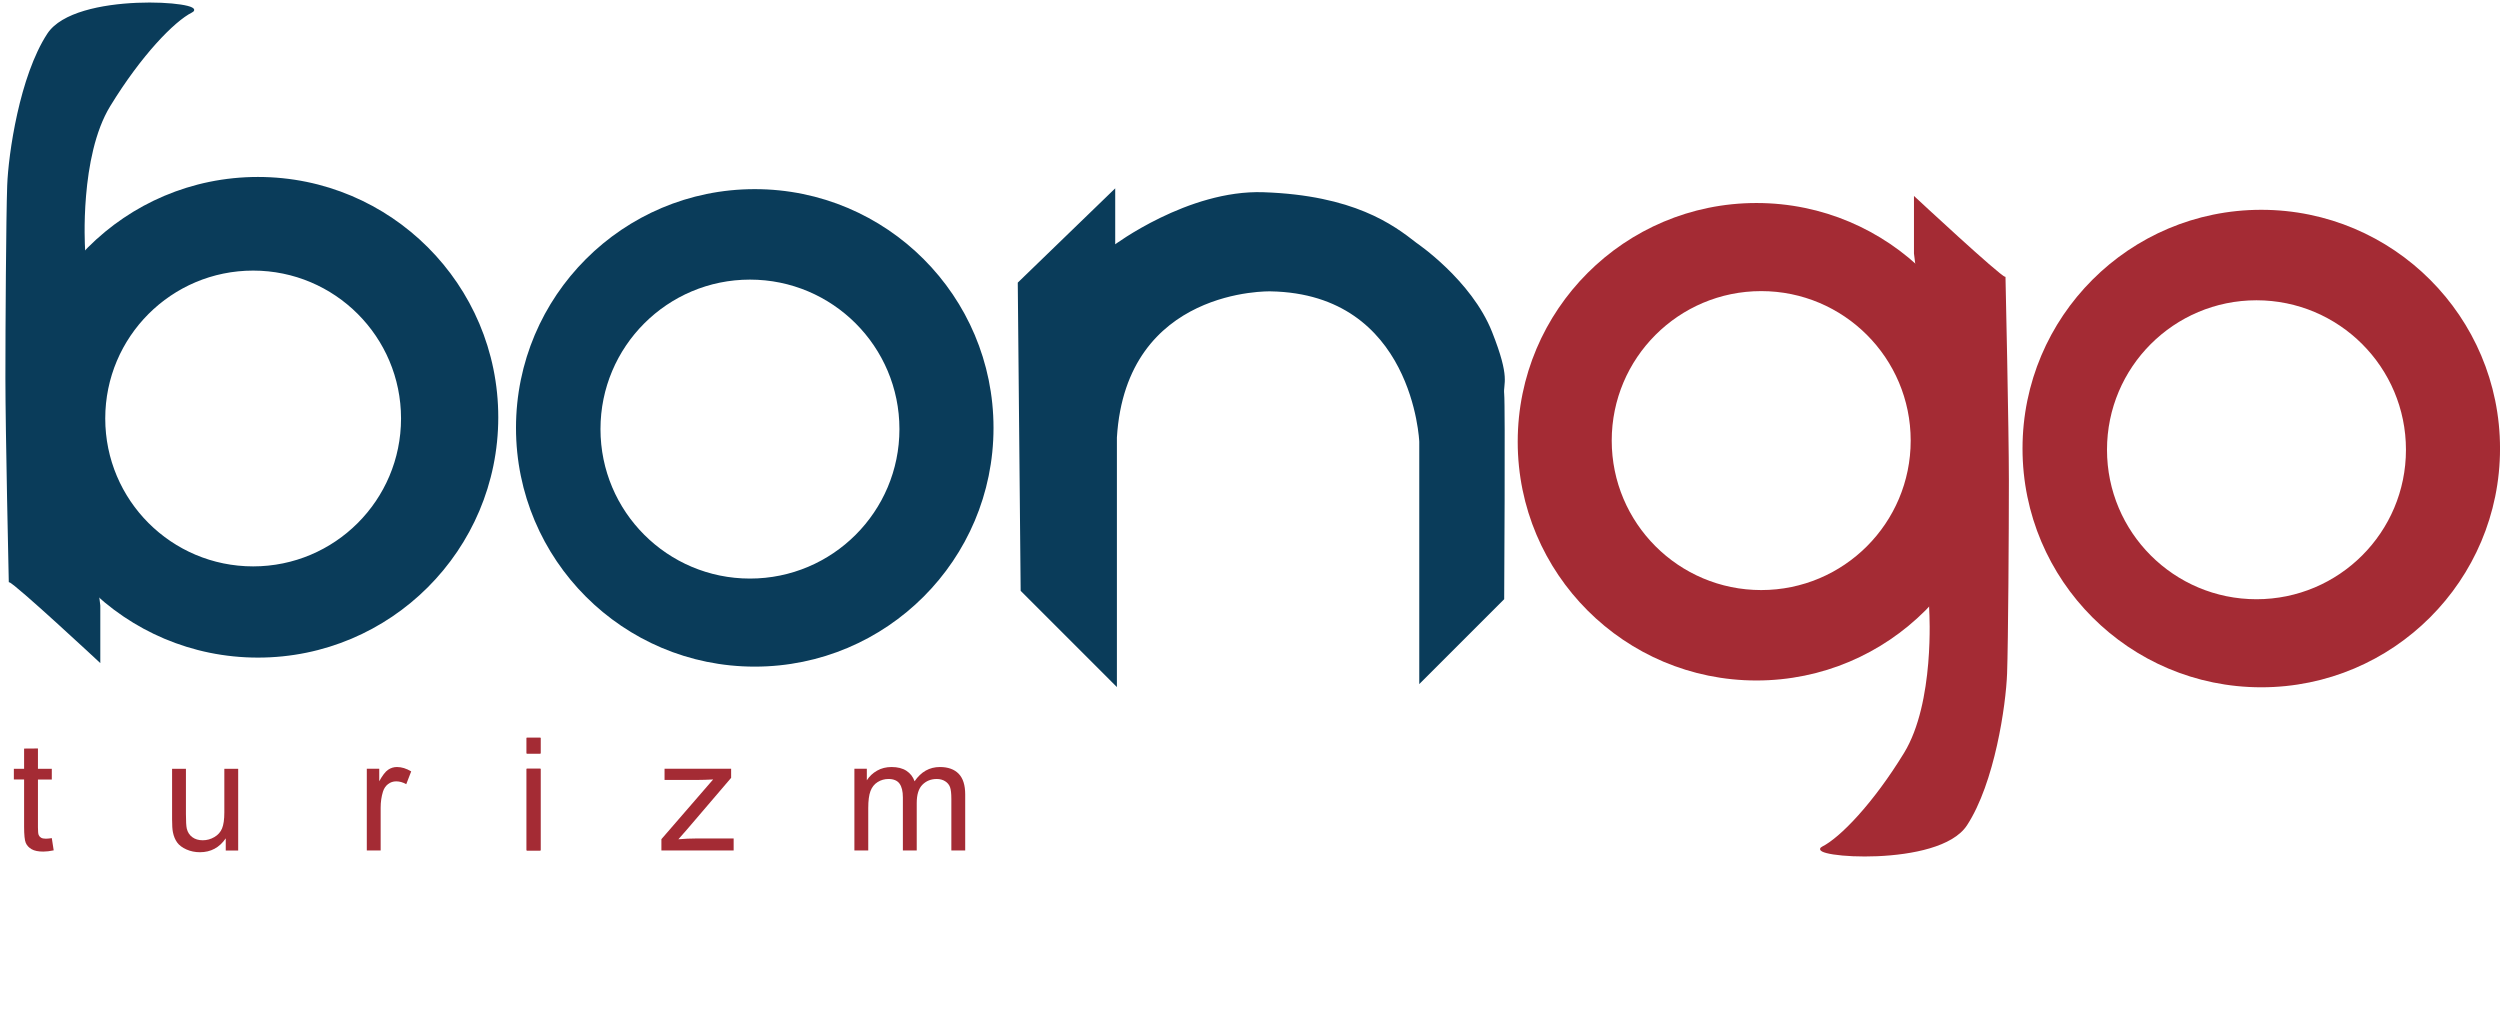 <svg width="396" height="164" viewBox="0 0 396 164" fill="none" xmlns="http://www.w3.org/2000/svg">
<path fill-rule="evenodd" clip-rule="evenodd" d="M1.533 92.1C2.452 92.329 15.745 104.703 15.745 104.703V95.922L12.698 71.221L13.678 48.662L13.323 39.212C13.323 39.212 12.428 24.764 17.334 16.74C22.239 8.715 27.502 3.272 30.354 1.847C33.206 0.42 11.981 -1.271 7.614 5.415C3.245 12.101 1.463 24.404 1.284 29.399C1.107 34.394 1 51.806 1 59.912C1 68.017 1.533 92.1 1.533 92.1Z" fill="#0A3C5A" stroke="#0A3C5A" stroke-width="0.288" stroke-miterlimit="3.864"/>
<path fill-rule="evenodd" clip-rule="evenodd" d="M40.859 28.28C19.971 28.28 3.039 45.21 3.039 66.097C3.039 86.982 19.971 103.914 40.859 103.914C61.746 103.914 78.676 86.982 78.676 66.097C78.676 45.21 61.746 28.28 40.859 28.28ZM40.099 42.612C27.02 42.612 16.421 53.213 16.421 66.289C16.421 79.366 27.02 89.965 40.099 89.965C53.175 89.965 63.774 79.366 63.774 66.289C63.774 53.213 53.175 42.612 40.099 42.612Z" fill="#0A3C5A"/>
<path d="M2.789 66.097C2.789 45.072 19.833 28.03 40.859 28.03V28.53C20.109 28.53 3.289 45.348 3.289 66.097H2.789ZM40.859 104.164C19.833 104.164 2.789 87.12 2.789 66.097H3.289C3.289 86.844 20.109 103.664 40.859 103.664V104.164ZM78.926 66.097C78.926 87.12 61.885 104.164 40.859 104.164V103.664C61.608 103.664 78.426 86.844 78.426 66.097H78.926ZM40.859 28.03C61.885 28.03 78.926 45.072 78.926 66.097H78.426C78.426 45.348 61.608 28.53 40.859 28.53V28.03ZM16.171 66.289C16.171 53.075 26.882 42.362 40.099 42.362V42.862C27.158 42.862 16.671 53.351 16.671 66.289H16.171ZM40.099 90.215C26.882 90.215 16.171 79.504 16.171 66.289H16.671C16.671 79.228 27.158 89.715 40.099 89.715V90.215ZM64.024 66.289C64.024 79.504 53.313 90.215 40.099 90.215V89.715C53.037 89.715 63.524 79.228 63.524 66.289H64.024ZM40.099 42.362C53.313 42.362 64.024 53.075 64.024 66.289H63.524C63.524 53.351 53.036 42.862 40.099 42.862V42.362Z" fill="#0A3C5A"/>
<path fill-rule="evenodd" clip-rule="evenodd" d="M119.554 29.959C98.666 29.959 81.734 46.889 81.734 67.777C81.734 88.662 98.666 105.594 119.554 105.594C140.442 105.594 157.372 88.662 157.372 67.777C157.372 46.889 140.442 29.959 119.554 29.959ZM118.794 44.291C105.716 44.291 95.116 54.893 95.116 67.969C95.116 81.045 105.716 91.645 118.794 91.645C131.87 91.645 142.47 81.045 142.47 67.969C142.47 54.893 131.87 44.291 118.794 44.291Z" fill="#0A3C5A"/>
<path fill-rule="evenodd" clip-rule="evenodd" d="M40.859 28.28C19.971 28.28 3.039 45.21 3.039 66.097C3.039 86.982 19.971 103.914 40.859 103.914C61.746 103.914 78.676 86.982 78.676 66.097C78.676 45.21 61.746 28.28 40.859 28.28ZM40.099 42.612C27.02 42.612 16.421 53.213 16.421 66.289C16.421 79.366 27.02 89.965 40.099 89.965C53.175 89.965 63.774 79.366 63.774 66.289C63.774 53.213 53.175 42.612 40.099 42.612Z" fill="#0A3C5A"/>
<path fill-rule="evenodd" clip-rule="evenodd" d="M317.528 43.971C316.612 43.74 303.317 31.366 303.317 31.366V40.147L306.364 64.849L305.384 87.408L305.741 96.858C305.741 96.858 306.634 111.306 301.729 119.332C296.824 127.357 291.56 132.797 288.708 134.223C285.854 135.649 307.081 137.341 311.448 130.654C315.817 123.969 317.6 111.666 317.779 106.671C317.956 101.676 318.063 84.265 318.063 76.158C318.063 68.053 317.528 43.971 317.528 43.971Z" fill="#A42B34" stroke="#A42B34" stroke-width="0.288" stroke-miterlimit="3.864"/>
<path fill-rule="evenodd" clip-rule="evenodd" d="M278.223 32.157C257.338 32.157 240.406 49.087 240.406 69.971C240.404 90.859 257.338 107.789 278.223 107.789C299.111 107.789 316.043 90.859 316.043 69.971C316.043 49.087 299.111 32.157 278.223 32.157ZM278.975 46.112C265.897 46.112 255.297 56.712 255.297 69.788C255.297 82.864 265.897 93.466 278.975 93.466C292.051 93.466 302.653 82.866 302.653 69.788C302.653 56.712 292.051 46.112 278.975 46.112Z" fill="#A42B34"/>
<path fill-rule="evenodd" clip-rule="evenodd" d="M358.187 33.233C337.299 33.233 320.367 50.163 320.367 71.05C320.367 91.935 337.299 108.867 358.187 108.867C379.075 108.867 396.004 91.935 396.004 71.05C396.004 50.163 379.075 33.233 358.187 33.233ZM357.427 47.565C344.348 47.565 333.749 58.166 333.749 71.242C333.749 84.319 344.348 94.918 357.427 94.918C370.503 94.918 381.103 84.319 381.103 71.242C381.103 58.166 370.503 47.565 357.427 47.565Z" fill="#A42B34"/>
<path fill-rule="evenodd" clip-rule="evenodd" d="M161.359 44.829L176.506 30.173V38.976C176.506 38.976 188.235 30.181 200.123 30.592C214.364 31.081 220.589 35.685 224.294 38.596C224.294 38.596 232.972 44.463 236.207 52.626C239.159 60.07 237.935 60.588 238.119 62.399C238.304 64.209 238.119 94.852 238.119 94.852L224.956 108.013V69.968C224.956 69.968 224.03 46.405 201.262 46.007C201.262 46.007 178.23 45.347 176.773 69.303V108.484L161.816 93.528L161.359 44.829Z" fill="#0A3C5A" stroke="#0A3C5A" stroke-width="0.288" stroke-miterlimit="3.864"/>
<path fill-rule="evenodd" clip-rule="evenodd" d="M8.206 132.76L8.504 134.696C7.887 134.827 7.339 134.891 6.852 134.891C6.059 134.891 5.443 134.766 5.008 134.514C4.57 134.261 4.263 133.929 4.083 133.519C3.906 133.108 3.817 132.244 3.817 130.926V123.472H2.195V121.777H3.817V118.575L6.011 118.558V121.778H8.206V123.473H6.011V131.054C6.011 131.68 6.049 132.083 6.127 132.262C6.202 132.441 6.327 132.584 6.502 132.69C6.675 132.795 6.924 132.849 7.248 132.849C7.49 132.849 7.808 132.82 8.206 132.76Z" fill="#A42B34"/>
<path fill-rule="evenodd" clip-rule="evenodd" d="M35.759 134.719V132.793C34.755 134.261 33.391 134.992 31.666 134.992C30.905 134.992 30.194 134.847 29.534 134.555C28.876 134.262 28.385 133.895 28.065 133.453C27.744 133.012 27.52 132.471 27.391 131.829C27.302 131.4 27.258 130.719 27.258 129.785V121.779H29.452V128.94C29.452 130.082 29.496 130.854 29.586 131.249C29.723 131.825 30.015 132.277 30.46 132.607C30.905 132.935 31.456 133.098 32.112 133.098C32.766 133.098 33.382 132.931 33.956 132.593C34.53 132.257 34.938 131.8 35.176 131.22C35.414 130.639 35.534 129.798 35.534 128.697V121.779H37.728V134.719H35.759Z" fill="#A42B34"/>
<path fill-rule="evenodd" clip-rule="evenodd" d="M58.102 134.711V121.77H60.072V123.752C60.576 122.834 61.041 122.227 61.468 121.935C61.896 121.643 62.365 121.496 62.878 121.496C63.617 121.496 64.369 121.728 65.134 122.189L64.35 124.215C63.818 123.915 63.288 123.766 62.754 123.766C62.279 123.766 61.852 123.909 61.473 124.197C61.095 124.485 60.825 124.883 60.661 125.396C60.419 126.172 60.296 127.024 60.296 127.949V134.711H58.102Z" fill="#A42B34"/>
<path fill-rule="evenodd" clip-rule="evenodd" d="M83.422 119.352V116.859H85.615V119.352H83.422ZM83.422 134.711V121.77H85.615V134.711H83.422Z" fill="#A42B34"/>
<path fill-rule="evenodd" clip-rule="evenodd" d="M83.422 119.359V116.867H85.615V119.359H83.422Z" fill="#A42B34"/>
<path fill-rule="evenodd" clip-rule="evenodd" d="M83.422 134.711V121.77H85.615V134.711H83.422Z" fill="#A42B34"/>
<path fill-rule="evenodd" clip-rule="evenodd" d="M104.766 134.711V132.925L112.959 123.466C112.031 123.515 111.212 123.541 110.502 123.541H105.265V121.77H115.811V123.211L108.797 131.416L107.455 132.94C108.437 132.857 109.361 132.815 110.222 132.815H116.21V134.711H104.766Z" fill="#A42B34"/>
<path fill-rule="evenodd" clip-rule="evenodd" d="M135.336 134.711V121.77H137.306V123.598C137.712 122.967 138.25 122.458 138.924 122.073C139.596 121.689 140.363 121.496 141.222 121.496C142.177 121.496 142.963 121.695 143.575 122.092C144.187 122.488 144.618 123.044 144.869 123.756C145.896 122.25 147.232 121.496 148.88 121.496C150.167 121.496 151.157 121.852 151.851 122.561C152.543 123.271 152.888 124.364 152.888 125.841V134.711H150.694V126.568C150.694 125.692 150.625 125.062 150.482 124.676C150.339 124.29 150.08 123.981 149.704 123.744C149.331 123.509 148.892 123.392 148.387 123.392C147.474 123.39 146.717 123.694 146.113 124.298C145.51 124.902 145.21 125.871 145.21 127.2V134.711H143.016V126.312C143.016 125.338 142.837 124.608 142.482 124.122C142.124 123.634 141.539 123.392 140.728 123.39C140.112 123.392 139.544 123.553 139.021 123.877C138.498 124.203 138.119 124.678 137.884 125.302C137.648 125.926 137.531 126.826 137.531 128.005V134.711H135.336Z" fill="#A42B34"/>
</svg>
